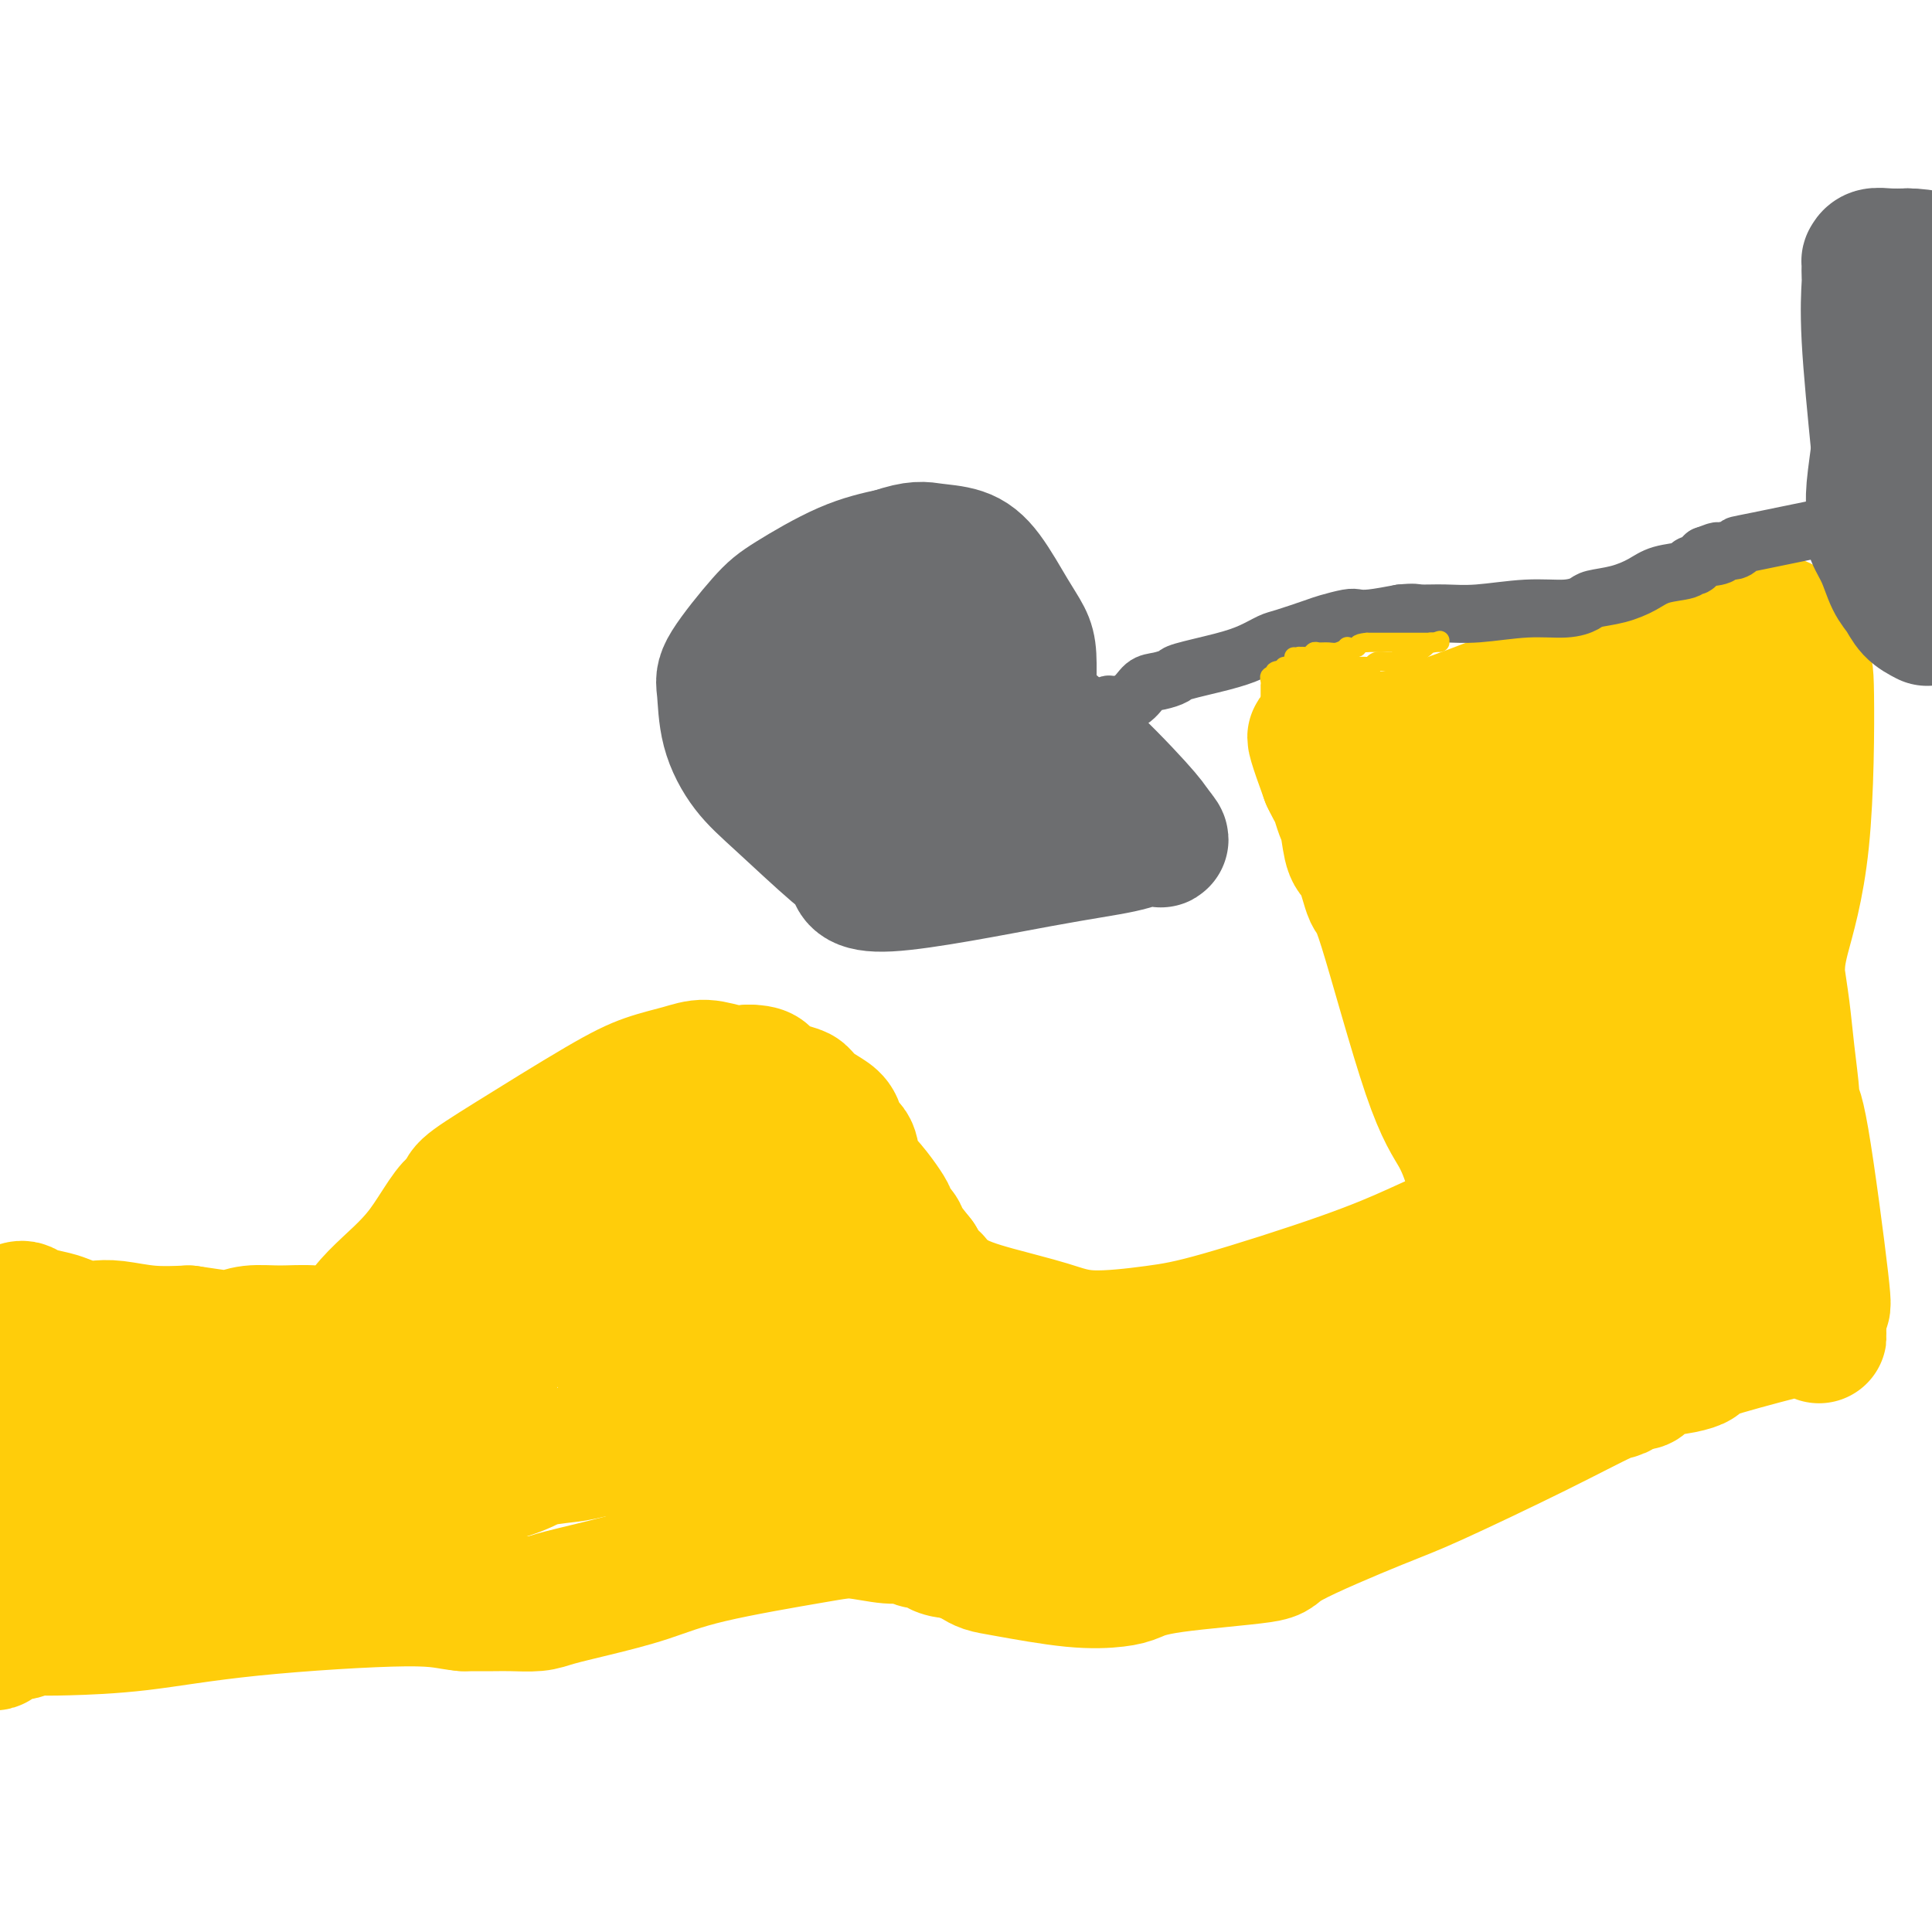 <svg viewBox='0 0 400 400' version='1.1' xmlns='http://www.w3.org/2000/svg' xmlns:xlink='http://www.w3.org/1999/xlink'><g fill='none' stroke='#FFCD0A' stroke-width='28' stroke-linecap='round' stroke-linejoin='round'><path d='M4,271c0.298,-0.089 0.597,-0.178 1,0c0.403,0.178 0.912,0.622 2,1c1.088,0.378 2.757,0.689 4,1c1.243,0.311 2.062,0.623 3,1c0.938,0.377 1.994,0.819 3,1c1.006,0.181 1.960,0.100 3,0c1.040,-0.100 2.165,-0.219 4,0c1.835,0.219 4.382,0.777 7,1c2.618,0.223 5.309,0.112 8,0'/><path d='M39,276c7.283,1.062 7.989,1.217 9,1c1.011,-0.217 2.327,-0.804 4,-1c1.673,-0.196 3.701,0.001 6,0c2.299,-0.001 4.867,-0.199 7,0c2.133,0.199 3.829,0.796 5,1c1.171,0.204 1.815,0.017 2,0c0.185,-0.017 -0.090,0.138 0,0c0.090,-0.138 0.545,-0.569 1,-1'/><path d='M73,276c5.310,-0.223 1.585,-0.782 2,-3c0.415,-2.218 4.972,-6.096 8,-9c3.028,-2.904 4.528,-4.833 6,-7c1.472,-2.167 2.915,-4.571 4,-6c1.085,-1.429 1.811,-1.884 2,-2c0.189,-0.116 -0.160,0.108 0,0c0.160,-0.108 0.830,-0.546 1,-1c0.170,-0.454 -0.160,-0.923 1,-2c1.160,-1.077 3.810,-2.763 9,-6c5.190,-3.237 12.919,-8.027 18,-11c5.081,-2.973 7.513,-4.131 10,-5c2.487,-0.869 5.027,-1.449 7,-2c1.973,-0.551 3.377,-1.071 5,-1c1.623,0.071 3.464,0.735 5,1c1.536,0.265 2.768,0.133 4,0'/><path d='M155,222c3.878,0.032 3.073,1.111 4,2c0.927,0.889 3.586,1.588 5,2c1.414,0.412 1.582,0.537 2,1c0.418,0.463 1.086,1.263 2,2c0.914,0.737 2.075,1.411 3,2c0.925,0.589 1.616,1.094 2,2c0.384,0.906 0.463,2.214 1,3c0.537,0.786 1.531,1.051 2,2c0.469,0.949 0.411,2.582 1,4c0.589,1.418 1.825,2.621 3,4c1.175,1.379 2.288,2.934 3,4c0.712,1.066 1.022,1.642 1,2c-0.022,0.358 -0.377,0.498 0,1c0.377,0.502 1.486,1.366 2,2c0.514,0.634 0.433,1.038 1,2c0.567,0.962 1.784,2.481 3,4'/><path d='M190,261c2.735,4.659 1.073,2.306 1,2c-0.073,-0.306 1.445,1.435 2,2c0.555,0.565 0.148,-0.045 0,0c-0.148,0.045 -0.037,0.747 0,1c0.037,0.253 -0.001,0.057 0,0c0.001,-0.057 0.042,0.023 0,0c-0.042,-0.023 -0.166,-0.151 0,0c0.166,0.151 0.622,0.579 1,1c0.378,0.421 0.680,0.835 1,1c0.320,0.165 0.660,0.083 1,0'/><path d='M196,268c2.625,1.842 6.187,2.948 10,4c3.813,1.052 7.876,2.051 11,3c3.124,0.949 5.309,1.850 9,2c3.691,0.150 8.887,-0.451 13,-1c4.113,-0.549 7.144,-1.047 14,-3c6.856,-1.953 17.536,-5.361 25,-8c7.464,-2.639 11.712,-4.510 15,-6c3.288,-1.490 5.615,-2.599 7,-3c1.385,-0.401 1.828,-0.093 2,0c0.172,0.093 0.074,-0.027 0,0c-0.074,0.027 -0.123,0.203 0,0c0.123,-0.203 0.418,-0.785 1,-1c0.582,-0.215 1.452,-0.061 2,0c0.548,0.061 0.774,0.031 1,0'/><path d='M306,255c10.603,-3.249 3.611,-0.870 1,0c-2.611,0.870 -0.839,0.233 0,0c0.839,-0.233 0.746,-0.063 1,0c0.254,0.063 0.857,0.017 1,0c0.143,-0.017 -0.172,-0.005 0,0c0.172,0.005 0.831,0.002 1,0c0.169,-0.002 -0.151,-0.003 0,0c0.151,0.003 0.772,0.011 1,0c0.228,-0.011 0.061,-0.041 0,0c-0.061,0.041 -0.018,0.155 0,0c0.018,-0.155 0.009,-0.577 0,-1'/><path d='M311,254c0.600,-0.138 -0.401,0.017 -1,0c-0.599,-0.017 -0.795,-0.208 -1,-1c-0.205,-0.792 -0.419,-2.186 -1,-3c-0.581,-0.814 -1.528,-1.046 -2,-2c-0.472,-0.954 -0.468,-2.628 -1,-5c-0.532,-2.372 -1.598,-5.441 -3,-8c-1.402,-2.559 -3.139,-4.608 -6,-13c-2.861,-8.392 -6.847,-23.127 -9,-30c-2.153,-6.873 -2.475,-5.885 -3,-7c-0.525,-1.115 -1.254,-4.333 -2,-6c-0.746,-1.667 -1.509,-1.784 -2,-3c-0.491,-1.216 -0.709,-3.533 -1,-5c-0.291,-1.467 -0.655,-2.084 -1,-3c-0.345,-0.916 -0.670,-2.131 -1,-3c-0.330,-0.869 -0.666,-1.391 -1,-2c-0.334,-0.609 -0.667,-1.304 -1,-2'/><path d='M275,161c-5.509,-15.022 -1.282,-6.076 0,-3c1.282,3.076 -0.382,0.281 -1,-1c-0.618,-1.281 -0.192,-1.048 0,-1c0.192,0.048 0.150,-0.088 0,0c-0.150,0.088 -0.407,0.399 1,0c1.407,-0.399 4.478,-1.508 7,-2c2.522,-0.492 4.494,-0.367 10,-2c5.506,-1.633 14.544,-5.025 22,-8c7.456,-2.975 13.330,-5.533 19,-8c5.670,-2.467 11.137,-4.844 15,-6c3.863,-1.156 6.124,-1.091 7,-1c0.876,0.091 0.367,0.207 2,0c1.633,-0.207 5.407,-0.736 7,-1c1.593,-0.264 1.006,-0.263 1,0c-0.006,0.263 0.570,0.790 1,1c0.430,0.210 0.715,0.105 1,0'/><path d='M367,129c3.089,0.051 1.311,0.679 1,1c-0.311,0.321 0.845,0.336 2,2c1.155,1.664 2.310,4.978 3,6c0.690,1.022 0.916,-0.250 1,6c0.084,6.250 0.026,20.020 -1,30c-1.026,9.980 -3.018,16.170 -4,20c-0.982,3.830 -0.953,5.299 -1,6c-0.047,0.701 -0.171,0.633 0,2c0.171,1.367 0.638,4.169 1,7c0.362,2.831 0.620,5.693 1,9c0.380,3.307 0.884,7.060 1,9c0.116,1.940 -0.154,2.067 0,2c0.154,-0.067 0.732,-0.327 2,7c1.268,7.327 3.226,22.242 4,29c0.774,6.758 0.364,5.359 0,5c-0.364,-0.359 -0.682,0.320 -1,1'/><path d='M376,271c1.220,10.935 0.270,2.771 0,0c-0.270,-2.771 0.139,-0.150 0,1c-0.139,1.150 -0.825,0.830 -1,1c-0.175,0.170 0.161,0.831 0,1c-0.161,0.169 -0.818,-0.154 -1,0c-0.182,0.154 0.110,0.787 0,1c-0.110,0.213 -0.621,0.008 -1,0c-0.379,-0.008 -0.624,0.183 0,0c0.624,-0.183 2.118,-0.739 -1,0c-3.118,0.739 -10.849,2.774 -15,4c-4.151,1.226 -4.723,1.642 -5,2c-0.277,0.358 -0.259,0.657 -1,1c-0.741,0.343 -2.240,0.731 -4,1c-1.760,0.269 -3.782,0.419 -5,1c-1.218,0.581 -1.634,1.595 -2,2c-0.366,0.405 -0.683,0.203 -1,0'/><path d='M339,286c-6.593,2.787 -4.574,2.253 -4,2c0.574,-0.253 -0.297,-0.226 -3,1c-2.703,1.226 -7.237,3.651 -14,7c-6.763,3.349 -15.753,7.621 -21,10c-5.247,2.379 -6.749,2.865 -12,5c-5.251,2.135 -14.250,5.920 -18,8c-3.750,2.080 -2.253,2.454 -6,3c-3.747,0.546 -12.740,1.264 -18,2c-5.260,0.736 -6.788,1.490 -8,2c-1.212,0.510 -2.106,0.775 -4,1c-1.894,0.225 -4.786,0.411 -9,0c-4.214,-0.411 -9.751,-1.420 -13,-2c-3.249,-0.580 -4.211,-0.733 -5,-1c-0.789,-0.267 -1.405,-0.649 -2,-1c-0.595,-0.351 -1.170,-0.672 -2,-1c-0.830,-0.328 -1.915,-0.664 -3,-1'/><path d='M197,321c-4.075,-0.885 -1.762,-0.098 -1,0c0.762,0.098 -0.025,-0.495 -1,-1c-0.975,-0.505 -2.136,-0.924 -3,-1c-0.864,-0.076 -1.431,0.190 -2,0c-0.569,-0.190 -1.142,-0.838 -2,-1c-0.858,-0.162 -2.002,0.162 -4,0c-1.998,-0.162 -4.849,-0.808 -7,-1c-2.151,-0.192 -3.601,0.071 -9,1c-5.399,0.929 -14.746,2.526 -21,4c-6.254,1.474 -9.415,2.826 -13,4c-3.585,1.174 -7.594,2.171 -11,3c-3.406,0.829 -6.208,1.490 -8,2c-1.792,0.510 -2.573,0.869 -4,1c-1.427,0.131 -3.500,0.035 -5,0c-1.500,-0.035 -2.429,-0.010 -4,0c-1.571,0.010 -3.786,0.005 -6,0'/><path d='M96,332c-3.412,-0.303 -4.440,-1.062 -12,-1c-7.560,0.062 -21.650,0.944 -32,2c-10.350,1.056 -16.959,2.287 -23,3c-6.041,0.713 -11.514,0.908 -15,1c-3.486,0.092 -4.987,0.081 -6,0c-1.013,-0.081 -1.540,-0.233 -2,0c-0.460,0.233 -0.855,0.851 -2,1c-1.145,0.149 -3.042,-0.170 -4,0c-0.958,0.170 -0.979,0.829 -1,1c-0.021,0.171 -0.044,-0.146 0,0c0.044,0.146 0.155,0.756 0,1c-0.155,0.244 -0.578,0.122 -1,0'/><path d='M120,268c0.041,-0.075 0.081,-0.150 0,0c-0.081,0.150 -0.285,0.527 0,1c0.285,0.473 1.057,1.044 2,2c0.943,0.956 2.057,2.297 3,4c0.943,1.703 1.715,3.766 3,6c1.285,2.234 3.081,4.638 5,8c1.919,3.362 3.959,7.681 6,12'/><path d='M139,301c3.392,5.946 2.373,4.311 2,4c-0.373,-0.311 -0.100,0.702 0,1c0.100,0.298 0.027,-0.119 0,0c-0.027,0.119 -0.008,0.776 0,1c0.008,0.224 0.006,0.016 0,0c-0.006,-0.016 -0.015,0.159 0,0c0.015,-0.159 0.055,-0.651 0,-1c-0.055,-0.349 -0.205,-0.555 -1,-2c-0.795,-1.445 -2.235,-4.130 -3,-6c-0.765,-1.870 -0.853,-2.924 -1,-4c-0.147,-1.076 -0.351,-2.175 -1,-4c-0.649,-1.825 -1.741,-4.376 -2,-6c-0.259,-1.624 0.315,-2.322 0,-4c-0.315,-1.678 -1.519,-4.337 -2,-6c-0.481,-1.663 -0.241,-2.332 0,-3'/><path d='M131,271c-1.724,-5.164 -1.035,-1.074 -1,0c0.035,1.074 -0.583,-0.867 -1,-2c-0.417,-1.133 -0.634,-1.459 -1,-2c-0.366,-0.541 -0.883,-1.297 -1,-2c-0.117,-0.703 0.164,-1.354 0,-2c-0.164,-0.646 -0.773,-1.289 -1,-2c-0.227,-0.711 -0.072,-1.491 0,-2c0.072,-0.509 0.061,-0.749 0,-1c-0.061,-0.251 -0.171,-0.515 0,-1c0.171,-0.485 0.622,-1.191 1,-2c0.378,-0.809 0.682,-1.722 1,-2c0.318,-0.278 0.652,0.080 1,0c0.348,-0.080 0.712,-0.599 1,-1c0.288,-0.401 0.501,-0.685 1,-1c0.499,-0.315 1.286,-0.661 2,-1c0.714,-0.339 1.357,-0.669 2,-1'/><path d='M135,249c1.690,-1.408 1.415,-0.430 2,0c0.585,0.430 2.032,0.310 3,0c0.968,-0.310 1.458,-0.811 2,-1c0.542,-0.189 1.135,-0.065 2,0c0.865,0.065 2.003,0.073 3,0c0.997,-0.073 1.854,-0.227 3,0c1.146,0.227 2.581,0.834 4,1c1.419,0.166 2.822,-0.108 4,0c1.178,0.108 2.131,0.599 3,1c0.869,0.401 1.655,0.712 2,1c0.345,0.288 0.249,0.552 1,1c0.751,0.448 2.348,1.079 3,2c0.652,0.921 0.360,2.134 1,3c0.640,0.866 2.211,1.387 3,2c0.789,0.613 0.797,1.318 1,2c0.203,0.682 0.602,1.341 1,2'/><path d='M173,263c2.495,2.816 2.732,3.358 3,4c0.268,0.642 0.569,1.386 1,2c0.431,0.614 0.994,1.099 2,2c1.006,0.901 2.454,2.217 3,3c0.546,0.783 0.191,1.031 0,1c-0.191,-0.031 -0.216,-0.342 0,0c0.216,0.342 0.673,1.337 1,2c0.327,0.663 0.522,0.993 1,2c0.478,1.007 1.237,2.689 2,4c0.763,1.311 1.528,2.251 2,3c0.472,0.749 0.651,1.309 1,2c0.349,0.691 0.867,1.515 1,2c0.133,0.485 -0.118,0.631 0,1c0.118,0.369 0.605,0.963 1,2c0.395,1.037 0.697,2.519 1,4'/><path d='M192,297c3.161,6.178 1.565,4.624 1,4c-0.565,-0.624 -0.097,-0.317 0,0c0.097,0.317 -0.178,0.645 0,1c0.178,0.355 0.807,0.739 1,1c0.193,0.261 -0.050,0.399 0,1c0.050,0.601 0.392,1.664 1,2c0.608,0.336 1.482,-0.054 2,0c0.518,0.054 0.681,0.551 1,1c0.319,0.449 0.794,0.850 1,1c0.206,0.150 0.143,0.051 0,0c-0.143,-0.051 -0.365,-0.052 0,0c0.365,0.052 1.316,0.158 2,0c0.684,-0.158 1.101,-0.578 2,-1c0.899,-0.422 2.281,-0.844 3,-1c0.719,-0.156 0.777,-0.044 1,0c0.223,0.044 0.612,0.022 1,0'/><path d='M208,306c1.341,-0.244 0.193,0.146 0,0c-0.193,-0.146 0.568,-0.827 1,-1c0.432,-0.173 0.536,0.164 1,0c0.464,-0.164 1.287,-0.829 2,-1c0.713,-0.171 1.316,0.151 2,0c0.684,-0.151 1.450,-0.776 2,-1c0.550,-0.224 0.884,-0.046 1,0c0.116,0.046 0.015,-0.039 0,0c-0.015,0.039 0.055,0.203 1,0c0.945,-0.203 2.764,-0.772 4,-1c1.236,-0.228 1.889,-0.114 2,0c0.111,0.114 -0.318,0.227 0,0c0.318,-0.227 1.384,-0.793 2,-1c0.616,-0.207 0.781,-0.056 1,0c0.219,0.056 0.491,0.016 1,0c0.509,-0.016 1.254,-0.008 2,0'/><path d='M230,301c3.647,-0.773 1.764,-0.207 1,0c-0.764,0.207 -0.411,0.054 0,0c0.411,-0.054 0.879,-0.008 1,0c0.121,0.008 -0.105,-0.021 0,0c0.105,0.021 0.541,0.093 1,0c0.459,-0.093 0.941,-0.350 2,-1c1.059,-0.650 2.697,-1.694 3,-2c0.303,-0.306 -0.727,0.124 0,0c0.727,-0.124 3.210,-0.804 5,-1c1.790,-0.196 2.885,0.091 4,0c1.115,-0.091 2.248,-0.559 4,-1c1.752,-0.441 4.121,-0.853 6,-1c1.879,-0.147 3.266,-0.029 4,0c0.734,0.029 0.813,-0.031 1,0c0.187,0.031 0.482,0.152 1,0c0.518,-0.152 1.259,-0.576 2,-1'/><path d='M265,294c5.568,-1.100 1.987,-0.350 1,0c-0.987,0.350 0.621,0.300 2,0c1.379,-0.300 2.530,-0.850 3,-1c0.470,-0.150 0.258,0.100 1,0c0.742,-0.100 2.439,-0.551 3,-1c0.561,-0.449 -0.015,-0.895 0,-1c0.015,-0.105 0.622,0.130 1,0c0.378,-0.130 0.527,-0.625 1,-1c0.473,-0.375 1.270,-0.629 2,-1c0.730,-0.371 1.393,-0.860 2,-1c0.607,-0.140 1.159,0.068 2,0c0.841,-0.068 1.971,-0.413 3,-1c1.029,-0.587 1.956,-1.415 3,-2c1.044,-0.585 2.204,-0.927 3,-1c0.796,-0.073 1.227,0.122 2,0c0.773,-0.122 1.886,-0.561 3,-1'/><path d='M297,283c5.480,-1.879 3.181,-1.078 3,-1c-0.181,0.078 1.756,-0.567 3,-1c1.244,-0.433 1.797,-0.655 2,-1c0.203,-0.345 0.058,-0.813 1,-1c0.942,-0.187 2.971,-0.094 5,0'/><path d='M311,279c5.215,-1.568 11.254,-3.489 15,-5c3.746,-1.511 5.200,-2.611 6,-3c0.800,-0.389 0.946,-0.065 1,0c0.054,0.065 0.017,-0.129 1,-1c0.983,-0.871 2.988,-2.418 6,-4c3.012,-1.582 7.031,-3.197 9,-4c1.969,-0.803 1.888,-0.792 2,-1c0.112,-0.208 0.419,-0.634 1,-1c0.581,-0.366 1.438,-0.672 2,-1c0.562,-0.328 0.830,-0.676 1,-1c0.170,-0.324 0.241,-0.622 1,-1c0.759,-0.378 2.206,-0.836 3,-1c0.794,-0.164 0.934,-0.034 1,0c0.066,0.034 0.056,-0.029 0,0c-0.056,0.029 -0.159,0.151 0,0c0.159,-0.151 0.579,-0.576 1,-1'/><path d='M361,255c7.545,-3.875 1.407,-1.564 -1,-1c-2.407,0.564 -1.083,-0.619 -1,-1c0.083,-0.381 -1.074,0.042 -2,0c-0.926,-0.042 -1.620,-0.547 -6,0c-4.380,0.547 -12.446,2.147 -17,3c-4.554,0.853 -5.597,0.961 -6,1c-0.403,0.039 -0.164,0.011 0,0c0.164,-0.011 0.255,-0.003 0,0c-0.255,0.003 -0.857,0.001 -1,0c-0.143,-0.001 0.172,-0.000 0,0c-0.172,0.000 -0.831,0.000 -1,0c-0.169,-0.000 0.151,-0.000 0,0c-0.151,0.000 -0.772,0.000 -1,0c-0.228,-0.000 -0.061,-0.000 0,0c0.061,0.000 0.018,0.000 0,0c-0.018,-0.000 -0.009,-0.000 0,0'/><path d='M325,257c-4.071,0.601 -1.249,0.104 0,0c1.249,-0.104 0.924,0.186 1,0c0.076,-0.186 0.552,-0.847 1,-2c0.448,-1.153 0.867,-2.798 1,-4c0.133,-1.202 -0.021,-1.962 0,-3c0.021,-1.038 0.218,-2.354 0,-3c-0.218,-0.646 -0.852,-0.620 -1,-1c-0.148,-0.380 0.189,-1.165 -1,-4c-1.189,-2.835 -3.904,-7.721 -6,-11c-2.096,-3.279 -3.572,-4.951 -5,-7c-1.428,-2.049 -2.807,-4.474 -4,-6c-1.193,-1.526 -2.201,-2.152 -3,-3c-0.799,-0.848 -1.389,-1.918 -2,-3c-0.611,-1.082 -1.241,-2.176 -2,-3c-0.759,-0.824 -1.645,-1.378 -2,-2c-0.355,-0.622 -0.177,-1.311 0,-2'/><path d='M302,203c-3.957,-6.028 -1.848,-2.598 -1,-2c0.848,0.598 0.435,-1.637 0,-3c-0.435,-1.363 -0.891,-1.853 -1,-3c-0.109,-1.147 0.128,-2.951 0,-4c-0.128,-1.049 -0.623,-1.343 -1,-2c-0.377,-0.657 -0.637,-1.679 -1,-2c-0.363,-0.321 -0.829,0.058 -1,0c-0.171,-0.058 -0.046,-0.552 0,-1c0.046,-0.448 0.012,-0.852 0,-1c-0.012,-0.148 -0.004,-0.042 0,0c0.004,0.042 0.002,0.021 0,0'/><path d='M297,185c-0.769,-3.158 -0.191,-2.051 0,-2c0.191,0.051 -0.005,-0.952 0,-2c0.005,-1.048 0.212,-2.141 0,-3c-0.212,-0.859 -0.841,-1.484 -1,-2c-0.159,-0.516 0.154,-0.923 0,-1c-0.154,-0.077 -0.773,0.175 -1,0c-0.227,-0.175 -0.061,-0.779 0,-1c0.061,-0.221 0.016,-0.059 0,0c-0.016,0.059 -0.004,0.016 0,0c0.004,-0.016 0.001,-0.005 0,0c-0.001,0.005 -0.001,0.002 0,0'/><path d='M295,174c-0.147,-1.703 0.484,-0.460 1,0c0.516,0.460 0.915,0.138 1,0c0.085,-0.138 -0.145,-0.093 0,0c0.145,0.093 0.666,0.233 1,0c0.334,-0.233 0.481,-0.839 1,-1c0.519,-0.161 1.411,0.123 2,0c0.589,-0.123 0.876,-0.652 1,-1c0.124,-0.348 0.084,-0.514 1,-1c0.916,-0.486 2.786,-1.291 4,-2c1.214,-0.709 1.770,-1.321 3,-2c1.230,-0.679 3.133,-1.423 4,-2c0.867,-0.577 0.699,-0.986 2,-2c1.301,-1.014 4.070,-2.633 6,-4c1.930,-1.367 3.020,-2.484 4,-3c0.980,-0.516 1.852,-0.433 3,-1c1.148,-0.567 2.574,-1.783 4,-3'/><path d='M333,152c6.183,-3.290 2.639,-0.514 2,0c-0.639,0.514 1.625,-1.235 3,-2c1.375,-0.765 1.861,-0.545 3,-1c1.139,-0.455 2.931,-1.586 4,-2c1.069,-0.414 1.414,-0.111 2,0c0.586,0.111 1.411,0.030 2,0c0.589,-0.030 0.942,-0.009 1,0c0.058,0.009 -0.178,0.004 0,0c0.178,-0.004 0.770,-0.008 1,0c0.230,0.008 0.097,0.029 0,0c-0.097,-0.029 -0.159,-0.107 0,0c0.159,0.107 0.540,0.399 1,1c0.460,0.601 1.000,1.512 1,3c0.000,1.488 -0.538,3.555 -1,5c-0.462,1.445 -0.846,2.270 -1,3c-0.154,0.730 -0.077,1.365 0,2'/><path d='M351,161c-0.381,3.581 -0.832,6.035 -1,8c-0.168,1.965 -0.052,3.441 0,5c0.052,1.559 0.039,3.203 0,4c-0.039,0.797 -0.105,0.749 0,1c0.105,0.251 0.379,0.802 0,2c-0.379,1.198 -1.412,3.044 -2,5c-0.588,1.956 -0.730,4.022 -1,5c-0.270,0.978 -0.669,0.867 -1,6c-0.331,5.133 -0.593,15.512 -1,27c-0.407,11.488 -0.960,24.087 -1,30c-0.040,5.913 0.434,5.139 1,7c0.566,1.861 1.223,6.355 2,9c0.777,2.645 1.672,3.441 2,4c0.328,0.559 0.088,0.881 0,1c-0.088,0.119 -0.025,0.034 0,0c0.025,-0.034 0.013,-0.017 0,0'/><path d='M349,275c0.773,3.208 0.206,0.727 0,0c-0.206,-0.727 -0.049,0.299 0,0c0.049,-0.299 -0.008,-1.923 0,-3c0.008,-1.077 0.082,-1.607 0,-5c-0.082,-3.393 -0.319,-9.651 -1,-16c-0.681,-6.349 -1.807,-12.791 -3,-17c-1.193,-4.209 -2.452,-6.186 -3,-8c-0.548,-1.814 -0.386,-3.465 -1,-5c-0.614,-1.535 -2.006,-2.953 -3,-5c-0.994,-2.047 -1.591,-4.722 -2,-6c-0.409,-1.278 -0.632,-1.160 -1,-2c-0.368,-0.840 -0.882,-2.637 -1,-4c-0.118,-1.363 0.161,-2.290 0,-3c-0.161,-0.710 -0.760,-1.203 -1,-2c-0.240,-0.797 -0.120,-1.899 0,-3'/><path d='M333,196c-1.911,-6.275 -0.688,-2.964 -1,-3c-0.312,-0.036 -2.161,-3.420 -3,-5c-0.839,-1.580 -0.670,-1.356 -1,-2c-0.330,-0.644 -1.159,-2.158 -2,-3c-0.841,-0.842 -1.693,-1.014 -2,-1c-0.307,0.014 -0.067,0.214 0,0c0.067,-0.214 -0.038,-0.840 0,-1c0.038,-0.160 0.221,0.148 0,0c-0.221,-0.148 -0.844,-0.750 -1,-1c-0.156,-0.250 0.154,-0.147 0,0c-0.154,0.147 -0.773,0.338 -1,1c-0.227,0.662 -0.061,1.793 0,2c0.061,0.207 0.016,-0.512 0,1c-0.016,1.512 -0.004,5.253 0,7c0.004,1.747 0.001,1.499 0,2c-0.001,0.501 -0.001,1.750 0,3'/><path d='M322,196c-0.326,3.533 -0.140,4.866 0,6c0.140,1.134 0.234,2.069 0,3c-0.234,0.931 -0.795,1.857 -1,3c-0.205,1.143 -0.052,2.504 0,5c0.052,2.496 0.004,6.125 0,8c-0.004,1.875 0.037,1.994 0,3c-0.037,1.006 -0.154,2.900 0,5c0.154,2.100 0.577,4.405 1,6c0.423,1.595 0.846,2.480 1,3c0.154,0.520 0.040,0.675 0,1c-0.040,0.325 -0.007,0.818 0,1c0.007,0.182 -0.012,0.051 0,0c0.012,-0.051 0.055,-0.024 0,0c-0.055,0.024 -0.207,0.045 0,0c0.207,-0.045 0.773,-0.156 1,-1c0.227,-0.844 0.113,-2.422 0,-4'/><path d='M324,235c0.155,-1.266 0.042,-2.932 0,-4c-0.042,-1.068 -0.014,-1.538 0,-4c0.014,-2.462 0.014,-6.917 0,-9c-0.014,-2.083 -0.043,-1.794 0,-2c0.043,-0.206 0.159,-0.907 0,-2c-0.159,-1.093 -0.592,-2.580 -1,-5c-0.408,-2.420 -0.790,-5.775 -1,-8c-0.210,-2.225 -0.249,-3.322 0,-5c0.249,-1.678 0.785,-3.938 1,-5c0.215,-1.062 0.110,-0.925 0,-1c-0.110,-0.075 -0.226,-0.362 0,-1c0.226,-0.638 0.795,-1.627 1,-2c0.205,-0.373 0.045,-0.131 0,0c-0.045,0.131 0.026,0.151 0,0c-0.026,-0.151 -0.150,-0.472 0,-1c0.150,-0.528 0.575,-1.264 1,-2'/><path d='M325,184c1.059,-2.218 2.207,-1.764 3,-2c0.793,-0.236 1.232,-1.163 2,-2c0.768,-0.837 1.866,-1.582 3,-2c1.134,-0.418 2.304,-0.507 3,-1c0.696,-0.493 0.919,-1.389 1,-2c0.081,-0.611 0.022,-0.937 0,-1c-0.022,-0.063 -0.005,0.137 0,0c0.005,-0.137 -0.002,-0.610 0,-1c0.002,-0.390 0.011,-0.697 0,-1c-0.011,-0.303 -0.044,-0.603 0,-1c0.044,-0.397 0.166,-0.891 0,-1c-0.166,-0.109 -0.619,0.167 -1,0c-0.381,-0.167 -0.690,-0.777 -1,-1c-0.310,-0.223 -0.622,-0.060 -1,0c-0.378,0.060 -0.822,0.017 -1,0c-0.178,-0.017 -0.089,-0.009 0,0'/><path d='M333,169c-0.630,0.284 -0.204,1.994 0,3c0.204,1.006 0.187,1.308 0,2c-0.187,0.692 -0.544,1.775 0,4c0.544,2.225 1.987,5.591 4,12c2.013,6.409 4.594,15.862 6,21c1.406,5.138 1.637,5.961 2,7c0.363,1.039 0.858,2.295 1,3c0.142,0.705 -0.070,0.858 0,1c0.070,0.142 0.422,0.274 0,2c-0.422,1.726 -1.617,5.045 -2,7c-0.383,1.955 0.045,2.544 0,3c-0.045,0.456 -0.562,0.777 -1,2c-0.438,1.223 -0.798,3.348 -1,4c-0.202,0.652 -0.247,-0.171 -1,1c-0.753,1.171 -2.215,4.334 -3,6c-0.785,1.666 -0.892,1.833 -1,2'/><path d='M337,249c-1.974,4.971 -2.409,3.399 -4,4c-1.591,0.601 -4.338,3.375 -9,7c-4.662,3.625 -11.240,8.099 -19,15c-7.760,6.901 -16.703,16.227 -23,22c-6.297,5.773 -9.949,7.993 -13,9c-3.051,1.007 -5.502,0.803 -7,1c-1.498,0.197 -2.042,0.796 -3,1c-0.958,0.204 -2.328,0.013 -4,0c-1.672,-0.013 -3.646,0.153 -5,0c-1.354,-0.153 -2.089,-0.625 -3,-1c-0.911,-0.375 -1.998,-0.654 -4,-1c-2.002,-0.346 -4.921,-0.758 -9,-2c-4.079,-1.242 -9.320,-3.312 -13,-5c-3.680,-1.688 -5.798,-2.993 -7,-4c-1.202,-1.007 -1.486,-1.716 -2,-2c-0.514,-0.284 -1.257,-0.142 -2,0'/><path d='M210,293c-6.368,-2.747 -2.288,-2.115 -1,-2c1.288,0.115 -0.215,-0.288 -1,-1c-0.785,-0.712 -0.851,-1.734 -1,-2c-0.149,-0.266 -0.382,0.224 -1,0c-0.618,-0.224 -1.623,-1.164 -2,-2c-0.377,-0.836 -0.127,-1.569 -1,-2c-0.873,-0.431 -2.868,-0.559 -4,-1c-1.132,-0.441 -1.401,-1.196 -3,-2c-1.599,-0.804 -4.528,-1.657 -8,-2c-3.472,-0.343 -7.486,-0.175 -10,0c-2.514,0.175 -3.529,0.355 -5,0c-1.471,-0.355 -3.400,-1.247 -5,-2c-1.600,-0.753 -2.872,-1.367 -4,-2c-1.128,-0.633 -2.111,-1.286 -3,-2c-0.889,-0.714 -1.682,-1.490 -2,-2c-0.318,-0.510 -0.159,-0.755 0,-1'/><path d='M159,270c-2.785,-2.146 -2.749,-3.009 -3,-4c-0.251,-0.991 -0.789,-2.108 -2,-4c-1.211,-1.892 -3.095,-4.560 -4,-6c-0.905,-1.440 -0.831,-1.654 -1,-2c-0.169,-0.346 -0.581,-0.824 -1,-1c-0.419,-0.176 -0.845,-0.051 -1,0c-0.155,0.051 -0.041,0.027 0,0c0.041,-0.027 0.007,-0.057 0,0c-0.007,0.057 0.012,0.200 0,1c-0.012,0.800 -0.054,2.257 0,3c0.054,0.743 0.203,0.771 0,1c-0.203,0.229 -0.759,0.658 0,3c0.759,2.342 2.832,6.597 4,10c1.168,3.403 1.430,5.955 2,8c0.570,2.045 1.449,3.584 2,5c0.551,1.416 0.776,2.708 1,4'/><path d='M156,288c1.490,4.716 0.715,3.007 1,3c0.285,-0.007 1.631,1.687 2,3c0.369,1.313 -0.237,2.246 0,3c0.237,0.754 1.318,1.330 2,2c0.682,0.670 0.965,1.434 1,2c0.035,0.566 -0.177,0.934 0,1c0.177,0.066 0.742,-0.168 1,0c0.258,0.168 0.210,0.740 1,1c0.790,0.260 2.419,0.208 3,0c0.581,-0.208 0.116,-0.572 1,-1c0.884,-0.428 3.119,-0.922 4,-1c0.881,-0.078 0.410,0.258 1,0c0.590,-0.258 2.241,-1.110 3,-2c0.759,-0.890 0.628,-1.816 1,-2c0.372,-0.184 1.249,0.376 2,0c0.751,-0.376 1.375,-1.688 2,-3'/><path d='M181,294c1.616,-1.318 1.157,-1.112 1,-1c-0.157,0.112 -0.013,0.131 0,0c0.013,-0.131 -0.104,-0.413 0,-1c0.104,-0.587 0.429,-1.479 0,-2c-0.429,-0.521 -1.612,-0.672 -4,-1c-2.388,-0.328 -5.980,-0.832 -9,-1c-3.020,-0.168 -5.466,-0.000 -7,0c-1.534,0.000 -2.154,-0.167 -3,0c-0.846,0.167 -1.916,0.667 -3,1c-1.084,0.333 -2.182,0.499 -3,1c-0.818,0.501 -1.354,1.336 -3,2c-1.646,0.664 -4.400,1.157 -7,2c-2.600,0.843 -5.046,2.035 -7,3c-1.954,0.965 -3.415,1.704 -4,2c-0.585,0.296 -0.292,0.148 0,0'/><path d='M132,299c-4.608,1.942 -2.627,1.297 -3,1c-0.373,-0.297 -3.100,-0.244 -5,0c-1.900,0.244 -2.973,0.680 -5,1c-2.027,0.320 -5.009,0.523 -7,1c-1.991,0.477 -2.990,1.228 -5,2c-2.010,0.772 -5.032,1.565 -7,2c-1.968,0.435 -2.884,0.514 -4,1c-1.116,0.486 -2.432,1.380 -4,2c-1.568,0.620 -3.386,0.965 -5,1c-1.614,0.035 -3.022,-0.239 -6,0c-2.978,0.239 -7.526,0.992 -10,1c-2.474,0.008 -2.873,-0.730 -4,-1c-1.127,-0.270 -2.983,-0.072 -4,0c-1.017,0.072 -1.197,0.019 -2,0c-0.803,-0.019 -2.229,-0.006 -4,0c-1.771,0.006 -3.885,0.003 -6,0'/><path d='M110,256c0.121,0.469 0.243,0.938 0,1c-0.243,0.062 -0.850,-0.282 -1,0c-0.150,0.282 0.157,1.189 0,2c-0.157,0.811 -0.778,1.527 -1,3c-0.222,1.473 -0.044,3.704 0,5c0.044,1.296 -0.044,1.657 0,2c0.044,0.343 0.222,0.669 0,1c-0.222,0.331 -0.844,0.666 -1,1c-0.156,0.334 0.154,0.667 0,1c-0.154,0.333 -0.772,0.667 -1,1c-0.228,0.333 -0.065,0.667 0,1c0.065,0.333 0.033,0.667 0,1'/><path d='M106,275c-0.550,3.095 0.075,1.333 0,1c-0.075,-0.333 -0.851,0.765 -1,1c-0.149,0.235 0.329,-0.392 0,0c-0.329,0.392 -1.465,1.804 -2,3c-0.535,1.196 -0.468,2.176 -1,3c-0.532,0.824 -1.663,1.492 -2,2c-0.337,0.508 0.120,0.854 0,1c-0.120,0.146 -0.817,0.090 -1,0c-0.183,-0.090 0.149,-0.215 0,0c-0.149,0.215 -0.777,0.768 -1,1c-0.223,0.232 -0.041,0.142 0,0c0.041,-0.142 -0.061,-0.336 -1,0c-0.939,0.336 -2.716,1.204 -4,2c-1.284,0.796 -2.077,1.522 -3,2c-0.923,0.478 -1.978,0.708 -3,1c-1.022,0.292 -2.011,0.646 -3,1'/><path d='M84,293c-2.220,1.171 -0.770,1.098 -1,1c-0.230,-0.098 -2.140,-0.222 -3,0c-0.860,0.222 -0.669,0.791 -1,1c-0.331,0.209 -1.185,0.060 -2,0c-0.815,-0.060 -1.590,-0.031 -2,0c-0.410,0.031 -0.455,0.064 -1,0c-0.545,-0.064 -1.591,-0.225 -3,0c-1.409,0.225 -3.181,0.834 -4,1c-0.819,0.166 -0.684,-0.113 -2,0c-1.316,0.113 -4.081,0.619 -6,1c-1.919,0.381 -2.992,0.638 -4,1c-1.008,0.362 -1.953,0.829 -3,1c-1.047,0.171 -2.198,0.046 -3,0c-0.802,-0.046 -1.254,-0.012 -2,0c-0.746,0.012 -1.784,0.004 -3,0c-1.216,-0.004 -2.608,-0.002 -4,0'/><path d='M40,299c-7.634,0.973 -4.718,0.405 -4,0c0.718,-0.405 -0.761,-0.645 -2,-1c-1.239,-0.355 -2.237,-0.823 -3,-1c-0.763,-0.177 -1.290,-0.062 -2,0c-0.710,0.062 -1.601,0.073 -2,0c-0.399,-0.073 -0.305,-0.230 -1,0c-0.695,0.230 -2.179,0.845 -3,1c-0.821,0.155 -0.978,-0.151 -2,0c-1.022,0.151 -2.907,0.758 -4,1c-1.093,0.242 -1.393,0.117 -2,0c-0.607,-0.117 -1.521,-0.228 -2,0c-0.479,0.228 -0.523,0.793 -1,1c-0.477,0.207 -1.385,0.055 -2,0c-0.615,-0.055 -0.935,-0.015 -2,0c-1.065,0.015 -2.876,0.004 -4,0c-1.124,-0.004 -1.562,-0.002 -2,0'/><path d='M2,300c-6.040,0.150 -2.140,0.025 -1,0c1.140,-0.025 -0.479,0.050 -1,0c-0.521,-0.050 0.057,-0.224 0,0c-0.057,0.224 -0.747,0.847 -1,1c-0.253,0.153 -0.068,-0.165 0,0c0.068,0.165 0.018,0.814 0,1c-0.018,0.186 -0.005,-0.090 0,0c0.005,0.090 0.003,0.548 0,1c-0.003,0.452 -0.007,0.899 0,1c0.007,0.101 0.026,-0.146 0,0c-0.026,0.146 -0.095,0.683 0,1c0.095,0.317 0.354,0.414 1,1c0.646,0.586 1.678,1.662 2,2c0.322,0.338 -0.067,-0.063 0,0c0.067,0.063 0.591,0.589 1,1c0.409,0.411 0.705,0.705 1,1'/><path d='M4,310c0.729,1.111 0.052,0.889 0,1c-0.052,0.111 0.522,0.556 1,1c0.478,0.444 0.862,0.889 2,1c1.138,0.111 3.032,-0.110 4,0c0.968,0.110 1.011,0.550 2,1c0.989,0.450 2.923,0.909 4,1c1.077,0.091 1.295,-0.186 2,0c0.705,0.186 1.895,0.834 3,1c1.105,0.166 2.123,-0.152 3,0c0.877,0.152 1.612,0.773 2,1c0.388,0.227 0.430,0.061 1,0c0.570,-0.061 1.669,-0.016 2,0c0.331,0.016 -0.107,0.004 0,0c0.107,-0.004 0.760,-0.001 1,0c0.240,0.001 0.069,0.000 0,0c-0.069,-0.000 -0.034,-0.000 0,0'/><path d='M31,317c4.071,0.826 0.749,-0.607 0,-1c-0.749,-0.393 1.075,0.256 2,0c0.925,-0.256 0.951,-1.418 1,-2c0.049,-0.582 0.120,-0.586 0,-1c-0.120,-0.414 -0.432,-1.239 -1,-2c-0.568,-0.761 -1.391,-1.460 -2,-2c-0.609,-0.540 -1.005,-0.922 -2,-2c-0.995,-1.078 -2.588,-2.853 -4,-4c-1.412,-1.147 -2.642,-1.666 -5,-3c-2.358,-1.334 -5.846,-3.482 -8,-5c-2.154,-1.518 -2.976,-2.407 -4,-3c-1.024,-0.593 -2.249,-0.891 -3,-1c-0.751,-0.109 -1.026,-0.029 -1,0c0.026,0.029 0.353,0.008 0,0c-0.353,-0.008 -1.387,-0.002 -2,0c-0.613,0.002 -0.807,0.001 -1,0'/><path d='M1,291c-4.163,-1.856 -2.569,-0.498 -2,0c0.569,0.498 0.115,0.134 0,0c-0.115,-0.134 0.110,-0.038 0,0c-0.110,0.038 -0.555,0.019 -1,0'/></g>
<g fill='none' stroke='#6D6E70' stroke-width='12' stroke-linecap='round' stroke-linejoin='round'><path d='M208,156c-0.084,0.008 -0.168,0.015 0,0c0.168,-0.015 0.589,-0.053 1,0c0.411,0.053 0.811,0.196 1,0c0.189,-0.196 0.168,-0.731 1,-1c0.832,-0.269 2.516,-0.270 4,-1c1.484,-0.730 2.768,-2.187 4,-3c1.232,-0.813 2.413,-0.981 3,-1c0.587,-0.019 0.581,0.110 1,0c0.419,-0.110 1.263,-0.460 2,-1c0.737,-0.540 1.369,-1.270 2,-2'/><path d='M227,147c3.415,-1.604 2.453,-1.112 3,-1c0.547,0.112 2.603,-0.154 4,-1c1.397,-0.846 2.137,-2.271 3,-3c0.863,-0.729 1.850,-0.761 3,-1c1.150,-0.239 2.461,-0.684 3,-1c0.539,-0.316 0.304,-0.503 2,-1c1.696,-0.497 5.322,-1.303 8,-2c2.678,-0.697 4.406,-1.286 6,-2c1.594,-0.714 3.054,-1.554 4,-2c0.946,-0.446 1.380,-0.498 3,-1c1.620,-0.502 4.427,-1.454 6,-2c1.573,-0.546 1.913,-0.685 3,-1c1.087,-0.315 2.920,-0.806 4,-1c1.080,-0.194 1.406,-0.091 2,0c0.594,0.091 1.455,0.169 3,0c1.545,-0.169 3.772,-0.584 6,-1'/><path d='M290,127c3.001,-0.305 3.005,-0.067 4,0c0.995,0.067 2.981,-0.038 5,0c2.019,0.038 4.072,0.217 7,0c2.928,-0.217 6.733,-0.831 10,-1c3.267,-0.169 5.998,0.107 8,0c2.002,-0.107 3.275,-0.596 4,-1c0.725,-0.404 0.902,-0.724 2,-1c1.098,-0.276 3.116,-0.508 5,-1c1.884,-0.492 3.633,-1.242 5,-2c1.367,-0.758 2.351,-1.522 4,-2c1.649,-0.478 3.964,-0.670 5,-1c1.036,-0.330 0.793,-0.800 1,-1c0.207,-0.200 0.863,-0.131 1,0c0.137,0.131 -0.247,0.323 0,0c0.247,-0.323 1.123,-1.162 2,-2'/><path d='M353,115c4.601,-1.719 1.602,-0.517 1,0c-0.602,0.517 1.191,0.349 2,0c0.809,-0.349 0.632,-0.880 1,-1c0.368,-0.120 1.281,0.172 2,0c0.719,-0.172 1.244,-0.809 1,-1c-0.244,-0.191 -1.258,0.064 4,-1c5.258,-1.064 16.788,-3.447 24,-5c7.212,-1.553 10.106,-2.277 13,-3'/></g>
<g fill='none' stroke='#6D6E70' stroke-width='28' stroke-linecap='round' stroke-linejoin='round'><path d='M199,159c-0.002,0.029 -0.004,0.058 0,0c0.004,-0.058 0.016,-0.203 -3,0c-3.016,0.203 -9.058,0.754 -14,0c-4.942,-0.754 -8.785,-2.812 -11,-4c-2.215,-1.188 -2.802,-1.507 -4,-3c-1.198,-1.493 -3.006,-4.160 -4,-7c-0.994,-2.840 -1.174,-5.854 -1,-8c0.174,-2.146 0.701,-3.424 1,-4c0.299,-0.576 0.371,-0.450 1,-1c0.629,-0.550 1.814,-1.775 3,-3'/><path d='M167,129c1.370,-1.488 2.294,-1.208 3,-1c0.706,0.208 1.192,0.345 3,1c1.808,0.655 4.936,1.829 7,3c2.064,1.171 3.065,2.339 5,4c1.935,1.661 4.806,3.815 6,5c1.194,1.185 0.712,1.401 1,2c0.288,0.599 1.346,1.581 2,3c0.654,1.419 0.904,3.277 1,4c0.096,0.723 0.037,0.312 0,1c-0.037,0.688 -0.053,2.474 0,3c0.053,0.526 0.175,-0.209 0,0c-0.175,0.209 -0.646,1.363 -1,2c-0.354,0.637 -0.590,0.758 -1,1c-0.410,0.242 -0.995,0.603 -2,1c-1.005,0.397 -2.430,0.828 -4,1c-1.570,0.172 -3.285,0.086 -5,0'/><path d='M182,159c-2.670,0.285 -3.845,-0.002 -5,0c-1.155,0.002 -2.289,0.292 -3,0c-0.711,-0.292 -0.998,-1.168 -1,-2c-0.002,-0.832 0.281,-1.621 0,-2c-0.281,-0.379 -1.125,-0.350 0,-3c1.125,-2.650 4.221,-7.980 7,-12c2.779,-4.020 5.243,-6.731 6,-8c0.757,-1.269 -0.193,-1.098 0,-1c0.193,0.098 1.528,0.122 2,0c0.472,-0.122 0.080,-0.392 1,0c0.920,0.392 3.153,1.445 6,3c2.847,1.555 6.310,3.613 11,7c4.690,3.387 10.609,8.104 16,13c5.391,4.896 10.255,9.970 13,13c2.745,3.030 3.373,4.015 4,5'/><path d='M239,172c2.633,3.037 0.715,1.630 0,1c-0.715,-0.630 -0.229,-0.483 -1,0c-0.771,0.483 -2.801,1.304 -6,2c-3.199,0.696 -7.568,1.268 -17,3c-9.432,1.732 -23.926,4.623 -31,5c-7.074,0.377 -6.729,-1.760 -7,-3c-0.271,-1.240 -1.158,-1.581 -4,-4c-2.842,-2.419 -7.640,-6.914 -11,-10c-3.360,-3.086 -5.284,-4.762 -7,-7c-1.716,-2.238 -3.224,-5.036 -4,-8c-0.776,-2.964 -0.819,-6.092 -1,-8c-0.181,-1.908 -0.499,-2.594 1,-5c1.499,-2.406 4.814,-6.531 7,-9c2.186,-2.469 3.242,-3.280 6,-5c2.758,-1.720 7.216,-4.349 11,-6c3.784,-1.651 6.892,-2.326 10,-3'/><path d='M185,115c4.759,-1.644 6.157,-1.255 8,-1c1.843,0.255 4.130,0.376 6,1c1.870,0.624 3.324,1.752 5,4c1.676,2.248 3.574,5.615 5,8c1.426,2.385 2.381,3.787 3,5c0.619,1.213 0.901,2.237 1,4c0.099,1.763 0.013,4.266 0,7c-0.013,2.734 0.045,5.701 0,7c-0.045,1.299 -0.194,0.932 -1,2c-0.806,1.068 -2.269,3.572 -3,5c-0.731,1.428 -0.730,1.780 -1,2c-0.270,0.220 -0.813,0.308 -2,1c-1.187,0.692 -3.019,1.990 -5,3c-1.981,1.010 -4.110,1.734 -5,2c-0.890,0.266 -0.540,0.076 -1,0c-0.460,-0.076 -1.730,-0.038 -3,0'/><path d='M192,165c-2.856,0.995 -1.497,-0.518 -1,-1c0.497,-0.482 0.133,0.067 0,0c-0.133,-0.067 -0.036,-0.749 0,-1c0.036,-0.251 0.010,-0.072 0,0c-0.010,0.072 -0.005,0.036 0,0'/><path d='M396,100c-0.447,-0.391 -0.894,-0.781 -1,-1c-0.106,-0.219 0.129,-0.265 0,-2c-0.129,-1.735 -0.622,-5.158 -1,-7c-0.378,-1.842 -0.641,-2.101 -1,-3c-0.359,-0.899 -0.814,-2.437 -1,-3c-0.186,-0.563 -0.103,-0.151 0,0c0.103,0.151 0.224,0.040 0,0c-0.224,-0.040 -0.795,-0.008 -1,0c-0.205,0.008 -0.045,-0.008 0,0c0.045,0.008 -0.026,0.041 0,0c0.026,-0.041 0.150,-0.154 0,0c-0.150,0.154 -0.575,0.577 -1,1'/><path d='M390,85c-1.171,-1.546 -1.098,2.090 -1,4c0.098,1.910 0.221,2.096 0,4c-0.221,1.904 -0.785,5.526 -1,8c-0.215,2.474 -0.080,3.800 0,5c0.080,1.200 0.104,2.274 0,3c-0.104,0.726 -0.338,1.104 0,2c0.338,0.896 1.248,2.309 2,4c0.752,1.691 1.346,3.659 2,5c0.654,1.341 1.368,2.053 2,3c0.632,0.947 1.180,2.128 2,3c0.820,0.872 1.910,1.436 3,2'/><path d='M398,124c0.203,0.176 0.405,0.351 0,0c-0.405,-0.351 -1.418,-1.229 -2,-2c-0.582,-0.771 -0.733,-1.434 -1,-2c-0.267,-0.566 -0.652,-1.036 -1,-1c-0.348,0.036 -0.661,0.579 -1,0c-0.339,-0.579 -0.704,-2.281 -1,-3c-0.296,-0.719 -0.524,-0.454 -1,-4c-0.476,-3.546 -1.199,-10.904 -2,-19c-0.801,-8.096 -1.679,-16.930 -2,-23c-0.321,-6.070 -0.087,-9.377 0,-11c0.087,-1.623 0.025,-1.563 0,-2c-0.025,-0.437 -0.013,-1.371 0,-2c0.013,-0.629 0.025,-0.953 0,-1c-0.025,-0.047 -0.089,0.183 0,0c0.089,-0.183 0.332,-0.780 1,-1c0.668,-0.220 1.762,-0.063 3,0c1.238,0.063 2.619,0.031 4,0'/><path d='M395,53c3.167,0.000 7.083,1.000 11,2'/></g>
<g fill='none' stroke='#FFCD0A' stroke-width='4' stroke-linecap='round' stroke-linejoin='round'><path d='M289,141c0.120,0.000 0.240,0.000 0,0c-0.240,-0.000 -0.842,-0.000 -1,0c-0.158,0.000 0.126,0.000 0,0c-0.126,-0.000 -0.662,-0.000 -1,0c-0.338,0.000 -0.480,0.001 -1,0c-0.520,-0.001 -1.420,-0.003 -2,0c-0.580,0.003 -0.841,0.012 -1,0c-0.159,-0.012 -0.218,-0.044 -1,0c-0.782,0.044 -2.287,0.166 -3,0c-0.713,-0.166 -0.632,-0.619 -1,-1c-0.368,-0.381 -1.184,-0.691 -2,-1'/><path d='M276,139c-2.150,-0.537 -1.025,-0.880 -1,-1c0.025,-0.120 -1.050,-0.017 -2,0c-0.950,0.017 -1.775,-0.052 -2,0c-0.225,0.052 0.151,0.224 0,0c-0.151,-0.224 -0.829,-0.845 -1,-1c-0.171,-0.155 0.165,0.155 0,0c-0.165,-0.155 -0.830,-0.774 -1,-1c-0.170,-0.226 0.154,-0.060 0,0c-0.154,0.060 -0.785,0.015 -1,0c-0.215,-0.015 -0.013,-0.000 0,0c0.013,0.000 -0.162,-0.014 0,0c0.162,0.014 0.662,0.055 1,0c0.338,-0.055 0.514,-0.207 1,0c0.486,0.207 1.282,0.773 2,1c0.718,0.227 1.359,0.113 2,0'/><path d='M274,137c0.971,0.227 1.398,0.794 2,1c0.602,0.206 1.379,0.051 2,0c0.621,-0.051 1.087,0.000 2,0c0.913,-0.000 2.272,-0.053 3,0c0.728,0.053 0.825,0.211 1,0c0.175,-0.211 0.428,-0.792 1,-1c0.572,-0.208 1.463,-0.042 2,0c0.537,0.042 0.719,-0.040 1,0c0.281,0.040 0.660,0.200 1,0c0.340,-0.200 0.640,-0.761 1,-1c0.360,-0.239 0.779,-0.155 1,0c0.221,0.155 0.245,0.382 1,0c0.755,-0.382 2.242,-1.372 3,-2c0.758,-0.628 0.788,-0.894 1,-1c0.212,-0.106 0.606,-0.053 1,0'/><path d='M297,133c2.161,-0.774 0.565,-0.207 0,0c-0.565,0.207 -0.099,0.056 0,0c0.099,-0.056 -0.170,-0.015 0,0c0.170,0.015 0.778,0.004 1,0c0.222,-0.004 0.056,-0.001 0,0c-0.056,0.001 -0.003,0.000 0,0c0.003,-0.000 -0.044,-0.000 0,0c0.044,0.000 0.177,0.000 0,0c-0.177,-0.000 -0.666,-0.000 -1,0c-0.334,0.000 -0.515,0.000 -1,0c-0.485,-0.000 -1.275,-0.000 -2,0c-0.725,0.000 -1.385,0.000 -2,0c-0.615,-0.000 -1.186,-0.000 -2,0c-0.814,0.000 -1.873,0.000 -3,0c-1.127,-0.000 -2.322,-0.000 -3,0c-0.678,0.000 -0.839,0.000 -1,0'/><path d='M283,133c-2.490,0.222 -1.717,0.777 -2,1c-0.283,0.223 -1.624,0.112 -2,0c-0.376,-0.112 0.212,-0.227 0,0c-0.212,0.227 -1.222,0.797 -2,1c-0.778,0.203 -1.322,0.039 -2,0c-0.678,-0.039 -1.491,0.046 -2,0c-0.509,-0.046 -0.714,-0.224 -1,0c-0.286,0.224 -0.654,0.848 -1,1c-0.346,0.152 -0.671,-0.170 -1,0c-0.329,0.170 -0.663,0.830 -1,1c-0.337,0.170 -0.678,-0.151 -1,0c-0.322,0.151 -0.625,0.775 -1,1c-0.375,0.225 -0.822,0.050 -1,0c-0.178,-0.050 -0.086,0.025 0,0c0.086,-0.025 0.168,-0.150 0,0c-0.168,0.150 -0.584,0.575 -1,1'/><path d='M265,139c-2.720,0.945 -0.518,0.309 0,0c0.518,-0.309 -0.646,-0.289 -1,0c-0.354,0.289 0.101,0.847 0,1c-0.101,0.153 -0.759,-0.099 -1,0c-0.241,0.099 -0.065,0.547 0,1c0.065,0.453 0.017,0.910 0,1c-0.017,0.090 -0.005,-0.186 0,0c0.005,0.186 0.001,0.834 0,1c-0.001,0.166 -0.000,-0.152 0,0c0.000,0.152 0.000,0.773 0,1c-0.000,0.227 -0.000,0.061 0,0c0.000,-0.061 0.000,-0.017 0,0c-0.000,0.017 -0.000,0.009 0,0'/></g>
</svg>
